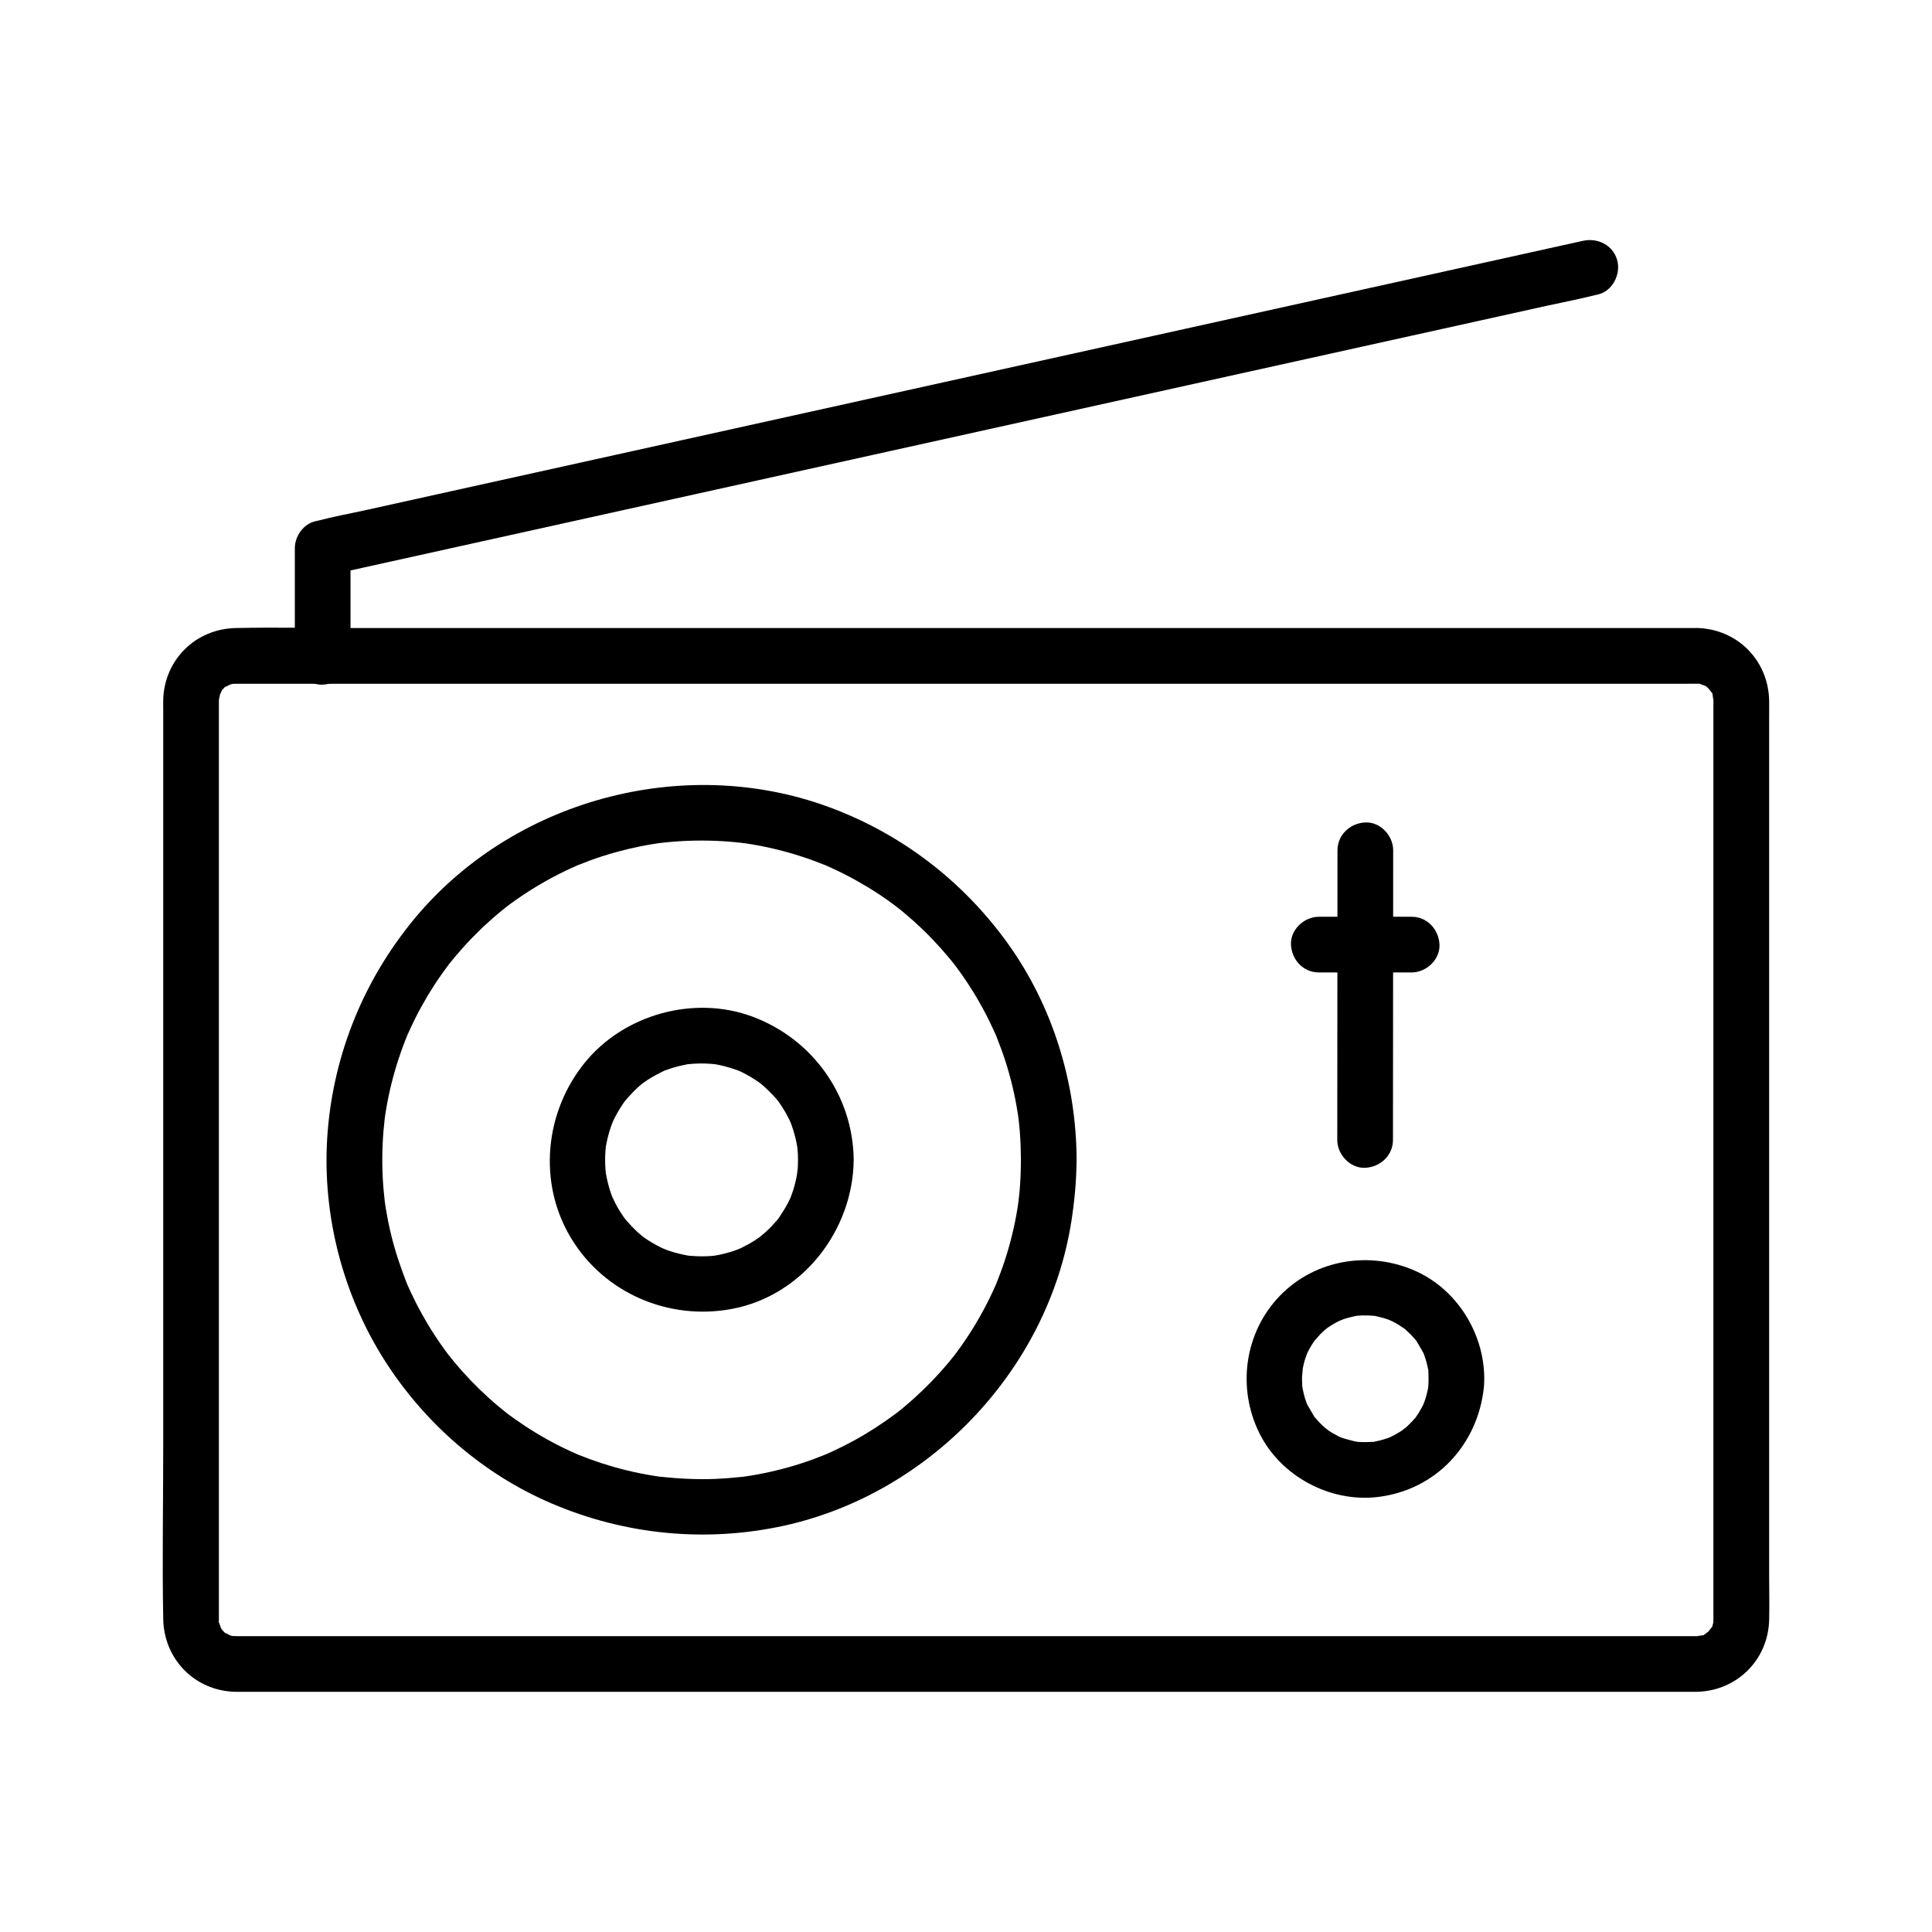 <?xml version="1.0" encoding="UTF-8"?>
<!-- Uploaded to: ICON Repo, www.svgrepo.com, Generator: ICON Repo Mixer Tools -->
<svg fill="#000000" width="800px" height="800px" version="1.1" viewBox="144 144 512 512" xmlns="http://www.w3.org/2000/svg">
 <g>
  <path d="m593.8 325.2c2.027 0.059-1.188-0.543 0.707 0.043 0.25 0.078 2.125 0.855 0.688 0.133 0.57 0.289 1.137 0.605 1.652 0.988-1.293-0.961 0.25 0.383 0.41 0.551-1.074-1.113 0.172 0.348 0.336 0.586 0.941 1.359-0.055-1.012 0.266 0.625 0.059 0.305 0.23 2.262 0.191 0.664-0.039-1.609 0.031 0.48 0.02 0.695-0.016 0.309 0 0.625 0 0.93 0.004 1.996 0 3.996 0 5.992v25.789 84.777 87.133 28.949 7.809c0 0.645 0.004 1.293 0 1.938 0 0.137-0.004 0.277 0 0.414v0.094 0.012c-0.059 0.891-0.031 0.914 0.09 0.059-0.074 0.434-0.176 0.867-0.301 1.289-0.32 1.637 0.676-0.734-0.266 0.625-0.168 0.234-1.406 1.703-0.336 0.586-0.301 0.309-0.594 0.605-0.906 0.906 1.113-1.074-0.348 0.172-0.586 0.336-1.359 0.941 1.012-0.055-0.625 0.266-0.305 0.059-2.262 0.23-0.664 0.191 0.27-0.004-0.496 0.031-0.715 0.02-0.234-0.012-0.473 0-0.707 0-1.367 0.004-2.734 0-4.102 0h-17.879-65.734-89.578-92.48-76.027-39.25c-0.438 0-0.879 0.004-1.32 0-0.422-0.004-1.883-0.137-0.457 0.09-0.648-0.102-1.289-0.289-1.91-0.508 1.504 0.527-0.32-0.266-0.555-0.391-1.652-0.906 0.828 0.879-0.5-0.441-0.941-0.941-0.285-0.234-0.09 0.031-0.383-0.516-0.699-1.082-0.988-1.652 0.723 1.434-0.055-0.438-0.133-0.688-0.535-1.727-0.137 1.168-0.043-0.734 0.016-0.328 0-0.66 0-0.988v-17.055-76.777-91.391-55.266c0-0.625-0.004-1.254 0-1.879 0-0.133 0.004-0.27 0-0.402v-0.059c-0.012-0.211 0.121-4.945 0.02-0.688-0.039 1.539 0.242-0.84 0.395-1.285-0.527 1.504 0.266-0.32 0.391-0.555 0.906-1.652-0.879 0.828 0.441-0.5 1.324-1.328-1.156 0.461 0.5-0.441 0.23-0.129 2.062-0.914 0.555-0.391 0.621-0.215 1.258-0.402 1.91-0.508-1.234 0.195-0.422 0.062 0.059 0.09h0.039c0.246 0.012 0.496 0 0.742 0 3.922-0.016 7.848 0 11.77 0h57.273 85.309 93.746 81.902 49.902c2.293-0.012 4.566-0.012 6.84-0.012 3.863 0 7.559-3.394 7.379-7.379-0.176-4-3.242-7.379-7.379-7.379h-28.164-70.562-91.836-92.531-72.645c-10.539 0-21.102-0.227-31.637 0-10.598 0.227-18.906 8.43-19.172 19.035-0.023 1.047 0 2.106 0 3.152v21.637 82.41 90.512c0 15.293-0.289 30.613 0 45.902 0.203 10.633 8.363 18.988 19.039 19.258 0.699 0.02 1.402 0 2.102 0h14.602 62.254 88.32 94.504 79.41 43.336c0.953 0 1.914 0.02 2.867 0 10.574-0.227 18.895-8.438 19.152-19.047 0.098-4 0-8.02 0-12.02v-72.574-92.938-61.801c0-1.426 0.031-2.856 0-4.281-0.203-10.652-8.375-18.945-19.035-19.258-3.863-0.113-7.559 3.473-7.379 7.379 0.18 4.106 3.238 7.269 7.375 7.391z"/>
  <path d="m414.56 451.43c-0.012 2.293-0.09 4.582-0.254 6.867-0.082 1.133-0.188 2.258-0.316 3.387-0.02 0.195-0.32 2.422-0.074 0.719-0.094 0.664-0.195 1.328-0.305 1.992-0.746 4.586-1.855 9.113-3.293 13.531-0.676 2.078-1.445 4.117-2.25 6.148-0.793 2.008 0.625-1.32-0.277 0.641-0.184 0.395-0.355 0.793-0.531 1.188-0.543 1.18-1.105 2.352-1.699 3.508-2.055 4.031-4.41 7.902-7.031 11.582-0.625 0.871-1.258 1.738-1.914 2.59 0.832-1.074 0.133-0.176-0.035 0.023-0.41 0.496-0.809 1-1.219 1.492-1.512 1.805-3.09 3.559-4.734 5.246-1.496 1.535-3.039 3.016-4.633 4.441-0.797 0.715-1.609 1.41-2.43 2.098-0.328 0.277-0.66 0.547-0.992 0.816-0.336 0.27-0.668 0.535-1.004 0.801 0.648-0.496 0.633-0.488-0.035 0.023-3.547 2.629-7.223 5.047-11.094 7.172-1.895 1.043-3.828 2.012-5.789 2.918-0.492 0.227-0.988 0.441-1.48 0.668-1.902 0.867 0.84-0.336-0.34 0.148-1.113 0.453-2.231 0.887-3.352 1.301-4.344 1.586-8.812 2.832-13.344 3.742-1.094 0.223-2.188 0.418-3.293 0.594-0.664 0.109-1.328 0.211-1.992 0.301 1.406-0.195 0.23-0.035-0.043-0.004-2.488 0.254-4.969 0.48-7.473 0.57-4.812 0.176-9.59-0.082-14.371-0.59-2.156-0.227 0.922 0.148-0.379-0.043-0.555-0.082-1.105-0.168-1.664-0.254-1.102-0.184-2.199-0.379-3.293-0.602-2.387-0.48-4.754-1.059-7.09-1.727-2.106-0.605-4.191-1.285-6.25-2.035-1.023-0.375-2.035-0.777-3.051-1.176-1.328-0.527-0.309-0.129-0.039-0.016-0.797-0.344-1.59-0.699-2.375-1.066-4.102-1.914-8.07-4.133-11.848-6.633-1.789-1.188-3.543-2.426-5.238-3.734 1.195 0.926-1.191-0.984-1.516-1.254-0.906-0.754-1.789-1.531-2.668-2.316-3.258-2.941-6.309-6.109-9.117-9.484-0.277-0.328-2.168-2.723-1.254-1.52-0.656-0.852-1.289-1.719-1.91-2.59-1.367-1.93-2.668-3.906-3.883-5.934-1.113-1.852-2.156-3.738-3.133-5.656-0.492-0.965-0.965-1.938-1.422-2.918-0.277-0.59-0.535-1.188-0.801-1.781-0.887-1.953 0.512 1.363-0.27-0.641-1.684-4.297-3.133-8.656-4.203-13.145-0.516-2.164-0.949-4.344-1.309-6.543-0.09-0.551-0.172-1.105-0.254-1.664-0.188-1.301 0.176 1.777-0.043-0.379-0.137-1.352-0.285-2.699-0.391-4.055-0.348-4.797-0.328-9.617 0.062-14.41 0.094-1.125 0.211-2.254 0.34-3.375 0.164-1.465 0.039-0.344 0-0.043 0.094-0.664 0.195-1.328 0.305-1.992 0.398-2.414 0.887-4.812 1.477-7.184 1.078-4.363 2.484-8.641 4.191-12.797 0.48-1.176-0.723 1.566 0.148-0.336 0.227-0.492 0.441-0.988 0.668-1.48 0.453-0.984 0.926-1.957 1.41-2.922 1.023-2.023 2.121-4.004 3.285-5.945 1.168-1.934 2.402-3.824 3.703-5.664 0.621-0.875 1.254-1.742 1.902-2.594 0.762-1-1.086 1.309 0.23-0.281 0.41-0.496 0.809-1 1.219-1.492 2.883-3.449 6.016-6.691 9.367-9.688 0.797-0.715 1.609-1.41 2.43-2.098 0.492-0.414 1-0.812 1.496-1.219 0.207-0.168 1.102-0.859 0.023-0.035 1.875-1.438 3.809-2.793 5.785-4.082 3.797-2.469 7.785-4.656 11.906-6.535 0.492-0.227 0.988-0.441 1.484-0.66 1.168-0.512-1.609 0.625 0.34-0.145 1.012-0.398 2.027-0.801 3.051-1.176 2.262-0.828 4.566-1.559 6.887-2.203 2.129-0.59 4.285-1.102 6.453-1.539 1.094-0.215 2.188-0.418 3.293-0.594 0.441-0.074 0.887-0.137 1.328-0.207 0.875-0.121 0.891-0.129 0.039-0.012 0.449-0.055 0.895-0.109 1.344-0.156 4.66-0.512 9.359-0.668 14.043-0.477 2.269 0.094 4.535 0.27 6.793 0.531 0.367 0.043 1.863 0.246 0.383 0.035 0.664 0.094 1.328 0.195 1.992 0.305 1.211 0.195 2.414 0.422 3.617 0.668 4.422 0.91 8.773 2.144 13.012 3.695 1.023 0.375 2.035 0.777 3.051 1.176 2.008 0.793-1.32-0.625 0.641 0.277 0.395 0.184 0.793 0.355 1.188 0.531 2.164 0.988 4.285 2.066 6.367 3.219 3.941 2.188 7.742 4.664 11.312 7.426-1.133-0.871 0 0.012 0.277 0.234 0.414 0.34 0.832 0.676 1.246 1.02 0.82 0.688 1.633 1.387 2.43 2.102 1.75 1.57 3.449 3.207 5.078 4.91 1.48 1.543 2.906 3.144 4.281 4.789 0.344 0.414 0.68 0.832 1.02 1.246 0.227 0.277 1.102 1.406 0.234 0.277 0.781 1.023 1.539 2.062 2.281 3.113 2.594 3.703 4.914 7.602 6.938 11.645 0.48 0.969 0.949 1.945 1.402 2.934 0.184 0.395 0.355 0.793 0.531 1.188 0.891 1.965-0.516-1.367 0.27 0.641 0.836 2.137 1.645 4.281 2.344 6.465 1.418 4.43 2.496 8.965 3.223 13.555 0.09 0.551 0.172 1.105 0.25 1.664-0.207-1.484-0.012 0.012 0.035 0.383 0.129 1.125 0.234 2.254 0.32 3.379 0.18 2.375 0.258 4.777 0.27 7.184 0.012 3.863 3.387 7.559 7.379 7.379 3.988-0.176 7.394-3.242 7.379-7.379-0.059-20.469-6.344-40.914-18.344-57.555-11.922-16.527-28.309-29.047-47.465-36.055-38.527-14.102-83.781-1.781-109.86 29.875-13.176 16-21.105 35.379-22.801 56.059-1.672 20.418 3.336 41.402 13.941 58.918 10.242 16.926 25.668 30.914 43.742 39.031 19.324 8.68 40.703 11.152 61.5 6.992 39.516-7.906 71.664-41.176 77.898-81.043 0.84-5.379 1.348-10.781 1.371-16.223 0.016-3.863-3.406-7.559-7.379-7.379-4.004 0.18-7.356 3.238-7.367 7.379z"/>
  <path d="m355.48 451.4c-0.012 0.801-0.031 1.598-0.09 2.394-0.035 0.473-0.359 2.481-0.09 1.047-0.309 1.629-0.66 3.234-1.176 4.812-0.203 0.621-0.43 1.234-0.664 1.844-0.41 1.066 0.48-0.988-0.023 0.031-0.145 0.289-0.277 0.586-0.418 0.875-0.723 1.445-1.578 2.793-2.477 4.144-0.176 0.266-0.367 0.527-0.562 0.781 0.809-1.086 0.145-0.188-0.039 0.016-0.5 0.555-0.98 1.125-1.5 1.664-0.516 0.535-1.055 1.059-1.605 1.559-0.309 0.281-2.129 1.738-0.98 0.879-1.117 0.832-2.289 1.594-3.504 2.277-0.66 0.367-1.34 0.688-2.008 1.043-0.082 0.043-1.066 0.492-0.305 0.156 0.867-0.379-0.762 0.289-0.934 0.348-1.445 0.523-2.926 0.941-4.434 1.25-0.477 0.098-1.973 0.344-0.68 0.172-0.895 0.117-1.801 0.188-2.707 0.223-1.598 0.062-3.188-0.004-4.781-0.148-0.305-0.031-1.41-0.266-0.035-0.004-0.328-0.062-0.656-0.113-0.984-0.184-0.867-0.172-1.723-0.375-2.574-0.613-0.738-0.207-1.465-0.438-2.184-0.699-0.449-0.164-1.789-0.766-0.648-0.23-1.465-0.684-2.887-1.438-4.246-2.312-0.629-0.402-1.246-0.832-1.844-1.277 1.117 0.832-0.414-0.379-0.738-0.668-1.207-1.074-2.269-2.242-3.344-3.438-0.062-0.07-0.727-0.898-0.223-0.254 0.551 0.703-0.262-0.375-0.379-0.543-0.422-0.621-0.84-1.238-1.23-1.883-0.336-0.551-0.648-1.113-0.949-1.684-0.176-0.336-1.176-2.527-0.621-1.176-0.582-1.41-1.055-2.879-1.422-4.359-0.188-0.754-0.324-1.516-0.48-2.273-0.172-0.852 0 0.184 0.016 0.305-0.074-0.562-0.121-1.121-0.164-1.684-0.109-1.48-0.117-2.973-0.023-4.453 0.031-0.453 0.07-0.898 0.113-1.352 0.012-0.109 0.188-1.199 0.039-0.355-0.156 0.922 0.102-0.457 0.145-0.668 0.082-0.434 0.176-0.867 0.281-1.301 0.359-1.492 0.832-2.941 1.379-4.379 0.305-0.797-0.062 0.164-0.113 0.266 0.184-0.395 0.363-0.781 0.555-1.172 0.383-0.766 0.801-1.523 1.246-2.258 0.328-0.551 0.68-1.094 1.043-1.625 0.242-0.355 0.492-0.699 0.746-1.043-0.07 0.094-0.707 0.867-0.164 0.23 1.047-1.219 2.117-2.391 3.305-3.473 0.316-0.285 0.648-0.555 0.965-0.84 0.07-0.062 0.898-0.727 0.254-0.223-0.648 0.5 0.195-0.145 0.277-0.191 0.355-0.234 0.699-0.492 1.059-0.727 1.352-0.891 2.773-1.629 4.223-2.352 0.758-0.375-0.164 0.051-0.277 0.094 0.301-0.121 0.605-0.242 0.91-0.355 0.719-0.254 1.441-0.508 2.176-0.723 0.738-0.215 1.484-0.402 2.238-0.57 0.324-0.07 0.648-0.129 0.98-0.195 2.055-0.434-0.852 0.055 0.359-0.082 1.586-0.176 3.184-0.246 4.777-0.195 0.797 0.023 1.586 0.082 2.375 0.156 0.109 0.012 1.199 0.188 0.355 0.039-0.949-0.164 1.023 0.215 0.992 0.207 1.727 0.359 3.387 0.891 5.043 1.477 0.094 0.035 1.082 0.457 0.32 0.121-0.758-0.336 0.469 0.234 0.594 0.301 0.766 0.395 1.531 0.789 2.273 1.227 0.738 0.438 1.453 0.91 2.16 1.391 0.168 0.113 1.246 0.93 0.543 0.379-0.645-0.5 0.395 0.34 0.496 0.434 1.289 1.137 2.484 2.332 3.617 3.617 0.133 0.152 0.98 1.199 0.434 0.496-0.5-0.645 0.301 0.422 0.379 0.543 0.48 0.707 0.953 1.422 1.391 2.16 0.438 0.742 0.832 1.504 1.227 2.273 0.094 0.184 0.664 1.422 0.301 0.594-0.336-0.758 0.188 0.492 0.234 0.625 0.59 1.656 1.086 3.336 1.426 5.062 0.062 0.328 0.117 0.656 0.184 0.984-0.277-1.457 0.004 0.051 0.035 0.375 0.113 1.039 0.148 2.062 0.156 3.09 0.039 3.856 3.367 7.562 7.379 7.379 3.965-0.176 7.426-3.242 7.379-7.379-0.176-17.125-10.898-32.062-26.895-38.004-15.398-5.711-33.914-0.582-44.281 12.113-10.727 13.137-12.594 31.918-3.731 46.602 8.836 14.641 25.934 21.898 42.617 18.773 18.699-3.5 32.094-20.766 32.285-39.492 0.039-3.863-3.426-7.559-7.379-7.379-4.023 0.184-7.328 3.25-7.375 7.387z"/>
  <path d="m518.1 386.95h-24.602c-3.863 0-7.559 3.394-7.379 7.379 0.176 4 3.242 7.379 7.379 7.379h24.602c3.863 0 7.559-3.394 7.379-7.379-0.18-3.996-3.238-7.379-7.379-7.379z"/>
  <path d="m522.5 511.5c-0.223 2.164 0.422-1.34-0.121 0.738-0.113 0.434-0.191 0.875-0.301 1.309-0.137 0.535-0.301 1.066-0.477 1.59-0.113 0.344-0.664 1.691-0.09 0.379-0.434 0.988-0.949 1.949-1.52 2.867-0.227 0.367-0.477 0.715-0.707 1.078-0.496 0.684-0.5 0.699-0.012 0.043-0.203 0.25-0.414 0.492-0.625 0.727-0.668 0.695-1.312 1.398-2.035 2.035-0.176 0.156-1.84 1.344-0.508 0.438-0.355 0.242-0.703 0.488-1.062 0.715-0.906 0.574-1.852 1.074-2.812 1.539 1.305-0.629 0.039-0.012-0.328 0.109-0.723 0.23-1.441 0.473-2.18 0.66-0.422 0.109-0.852 0.188-1.277 0.285-2.016 0.457 1.426 0.02-0.664 0.094-1.02 0.035-2.023 0.094-3.039 0.051-0.57-0.023-1.145-0.062-1.711-0.137 1.387 0.176 0.207 0.016-0.055-0.055-1.301-0.344-2.562-0.645-3.832-1.105 1.328 0.488 0 0.004-0.336-0.176-0.477-0.254-0.961-0.496-1.434-0.766-0.375-0.215-0.738-0.441-1.098-0.68-0.176-0.117-1.816-1.406-0.574-0.375-0.738-0.621-1.445-1.266-2.109-1.965-0.367-0.383-0.715-0.789-1.066-1.191-1.094-1.23 0.379 0.754-0.383-0.551-0.543-0.926-1.082-1.84-1.613-2.769-0.992-1.746 0.266 0.828-0.164-0.305-0.191-0.508-0.375-1.012-0.531-1.531-0.324-1.047-0.543-2.109-0.746-3.184 0.27 1.387 0.035 0.316 0.023-0.016-0.023-0.789-0.082-1.57-0.07-2.356 0.012-0.473 0.367-3.266 0.09-1.781 0.207-1.102 0.457-2.184 0.797-3.254 0.059-0.184 0.852-2.199 0.191-0.695 0.172-0.398 0.363-0.793 0.562-1.176 0.59-1.152 1.273-2.254 2.043-3.297-0.879 1.191 0.832-0.871 1.141-1.188 0.375-0.379 0.762-0.746 1.16-1.102-0.031 0.023 1.598-1.258 0.742-0.629-0.859 0.629 0.867-0.551 0.828-0.523 0.359-0.23 0.727-0.449 1.102-0.66 0.562-0.316 1.137-0.602 1.719-0.879-1.16 0.562 0.172-0.059 0.633-0.215 1.031-0.348 2.086-0.594 3.152-0.832 1.391-0.309 0.32-0.062 0-0.031 0.664-0.07 1.332-0.117 2.004-0.133 1.023-0.023 2.047 0.02 3.07 0.121 1.277 0.129-1.656-0.414 0.395 0.09 0.656 0.156 1.305 0.289 1.953 0.477 0.633 0.184 1.258 0.402 1.879 0.629-1.199-0.441 0.215 0.113 0.625 0.32 1.059 0.543 2.062 1.172 3.031 1.855 0.984 0.695-1.176-1.152 0.27 0.234 0.461 0.441 0.949 0.855 1.402 1.312 0.449 0.457 0.867 0.941 1.289 1.422 1.004 1.133-0.449-0.871 0.383 0.551 0.594 1.02 1.215 2.004 1.75 3.059 0.551 1.094-0.496-1.613 0.137 0.316 0.207 0.621 0.422 1.227 0.602 1.855 0.176 0.633 0.297 1.273 0.449 1.914 0.379 1.543 0.012-1.082 0.094 0.664 0.051 1.379 0.07 2.711-0.035 4.078-0.285 3.856 3.598 7.547 7.379 7.379 4.242-0.191 7.074-3.246 7.379-7.379 0.926-12.594-6.348-25.27-17.883-30.559-12.145-5.57-26.809-3.273-36.203 6.465-9.402 9.746-11.391 24.383-5.41 36.434 5.656 11.406 18.727 18.371 31.32 16.887 15.469-1.824 26.621-13.914 28.176-29.227 0.395-3.852-3.676-7.547-7.379-7.379-4.328 0.191-6.953 3.25-7.379 7.379z"/>
  <path d="m513.15 446.1c0.016-22.387 0.035-44.766 0.051-67.152 0-3.203 0.004-6.41 0.004-9.613 0.004-3.863-3.394-7.559-7.379-7.379-4 0.176-7.375 3.242-7.379 7.379-0.016 22.387-0.035 44.766-0.051 67.152 0 3.203-0.004 6.41-0.004 9.613-0.004 3.863 3.394 7.559 7.379 7.379 4-0.18 7.375-3.238 7.379-7.379z"/>
  <path d="m236.89 318.07v-28.809c-1.805 2.371-3.609 4.742-5.418 7.113 2.992-0.664 5.988-1.324 8.98-1.988 8.148-1.801 16.289-3.606 24.438-5.406 12.051-2.668 24.098-5.328 36.148-7.996 14.699-3.254 29.402-6.504 44.102-9.758 16.102-3.562 32.207-7.125 48.309-10.688 16.254-3.598 32.512-7.191 48.766-10.789 15.16-3.356 30.316-6.707 45.477-10.062 12.812-2.832 25.625-5.668 38.434-8.5 9.215-2.035 18.426-4.074 27.641-6.117 4.359-0.965 8.766-1.797 13.098-2.898 0.188-0.051 0.375-0.082 0.562-0.121 3.891-0.859 6.168-5.379 5.156-9.078-1.102-4.016-5.176-6.016-9.078-5.156-2.992 0.664-5.988 1.324-8.98 1.988-8.148 1.801-16.289 3.606-24.438 5.406-12.051 2.668-24.098 5.328-36.148 7.996-14.699 3.254-29.402 6.504-44.102 9.758-16.102 3.562-32.207 7.125-48.309 10.688-16.254 3.598-32.512 7.191-48.766 10.789-15.16 3.356-30.316 6.707-45.477 10.062-12.812 2.832-25.625 5.668-38.434 8.5-9.215 2.035-18.426 4.074-27.641 6.117-4.356 0.965-8.781 1.766-13.098 2.898-0.188 0.051-0.375 0.082-0.562 0.121-3.141 0.695-5.418 4-5.418 7.113v28.809c0 3.863 3.394 7.559 7.379 7.379 3.992-0.172 7.379-3.234 7.379-7.371z"/>
 </g>
</svg>